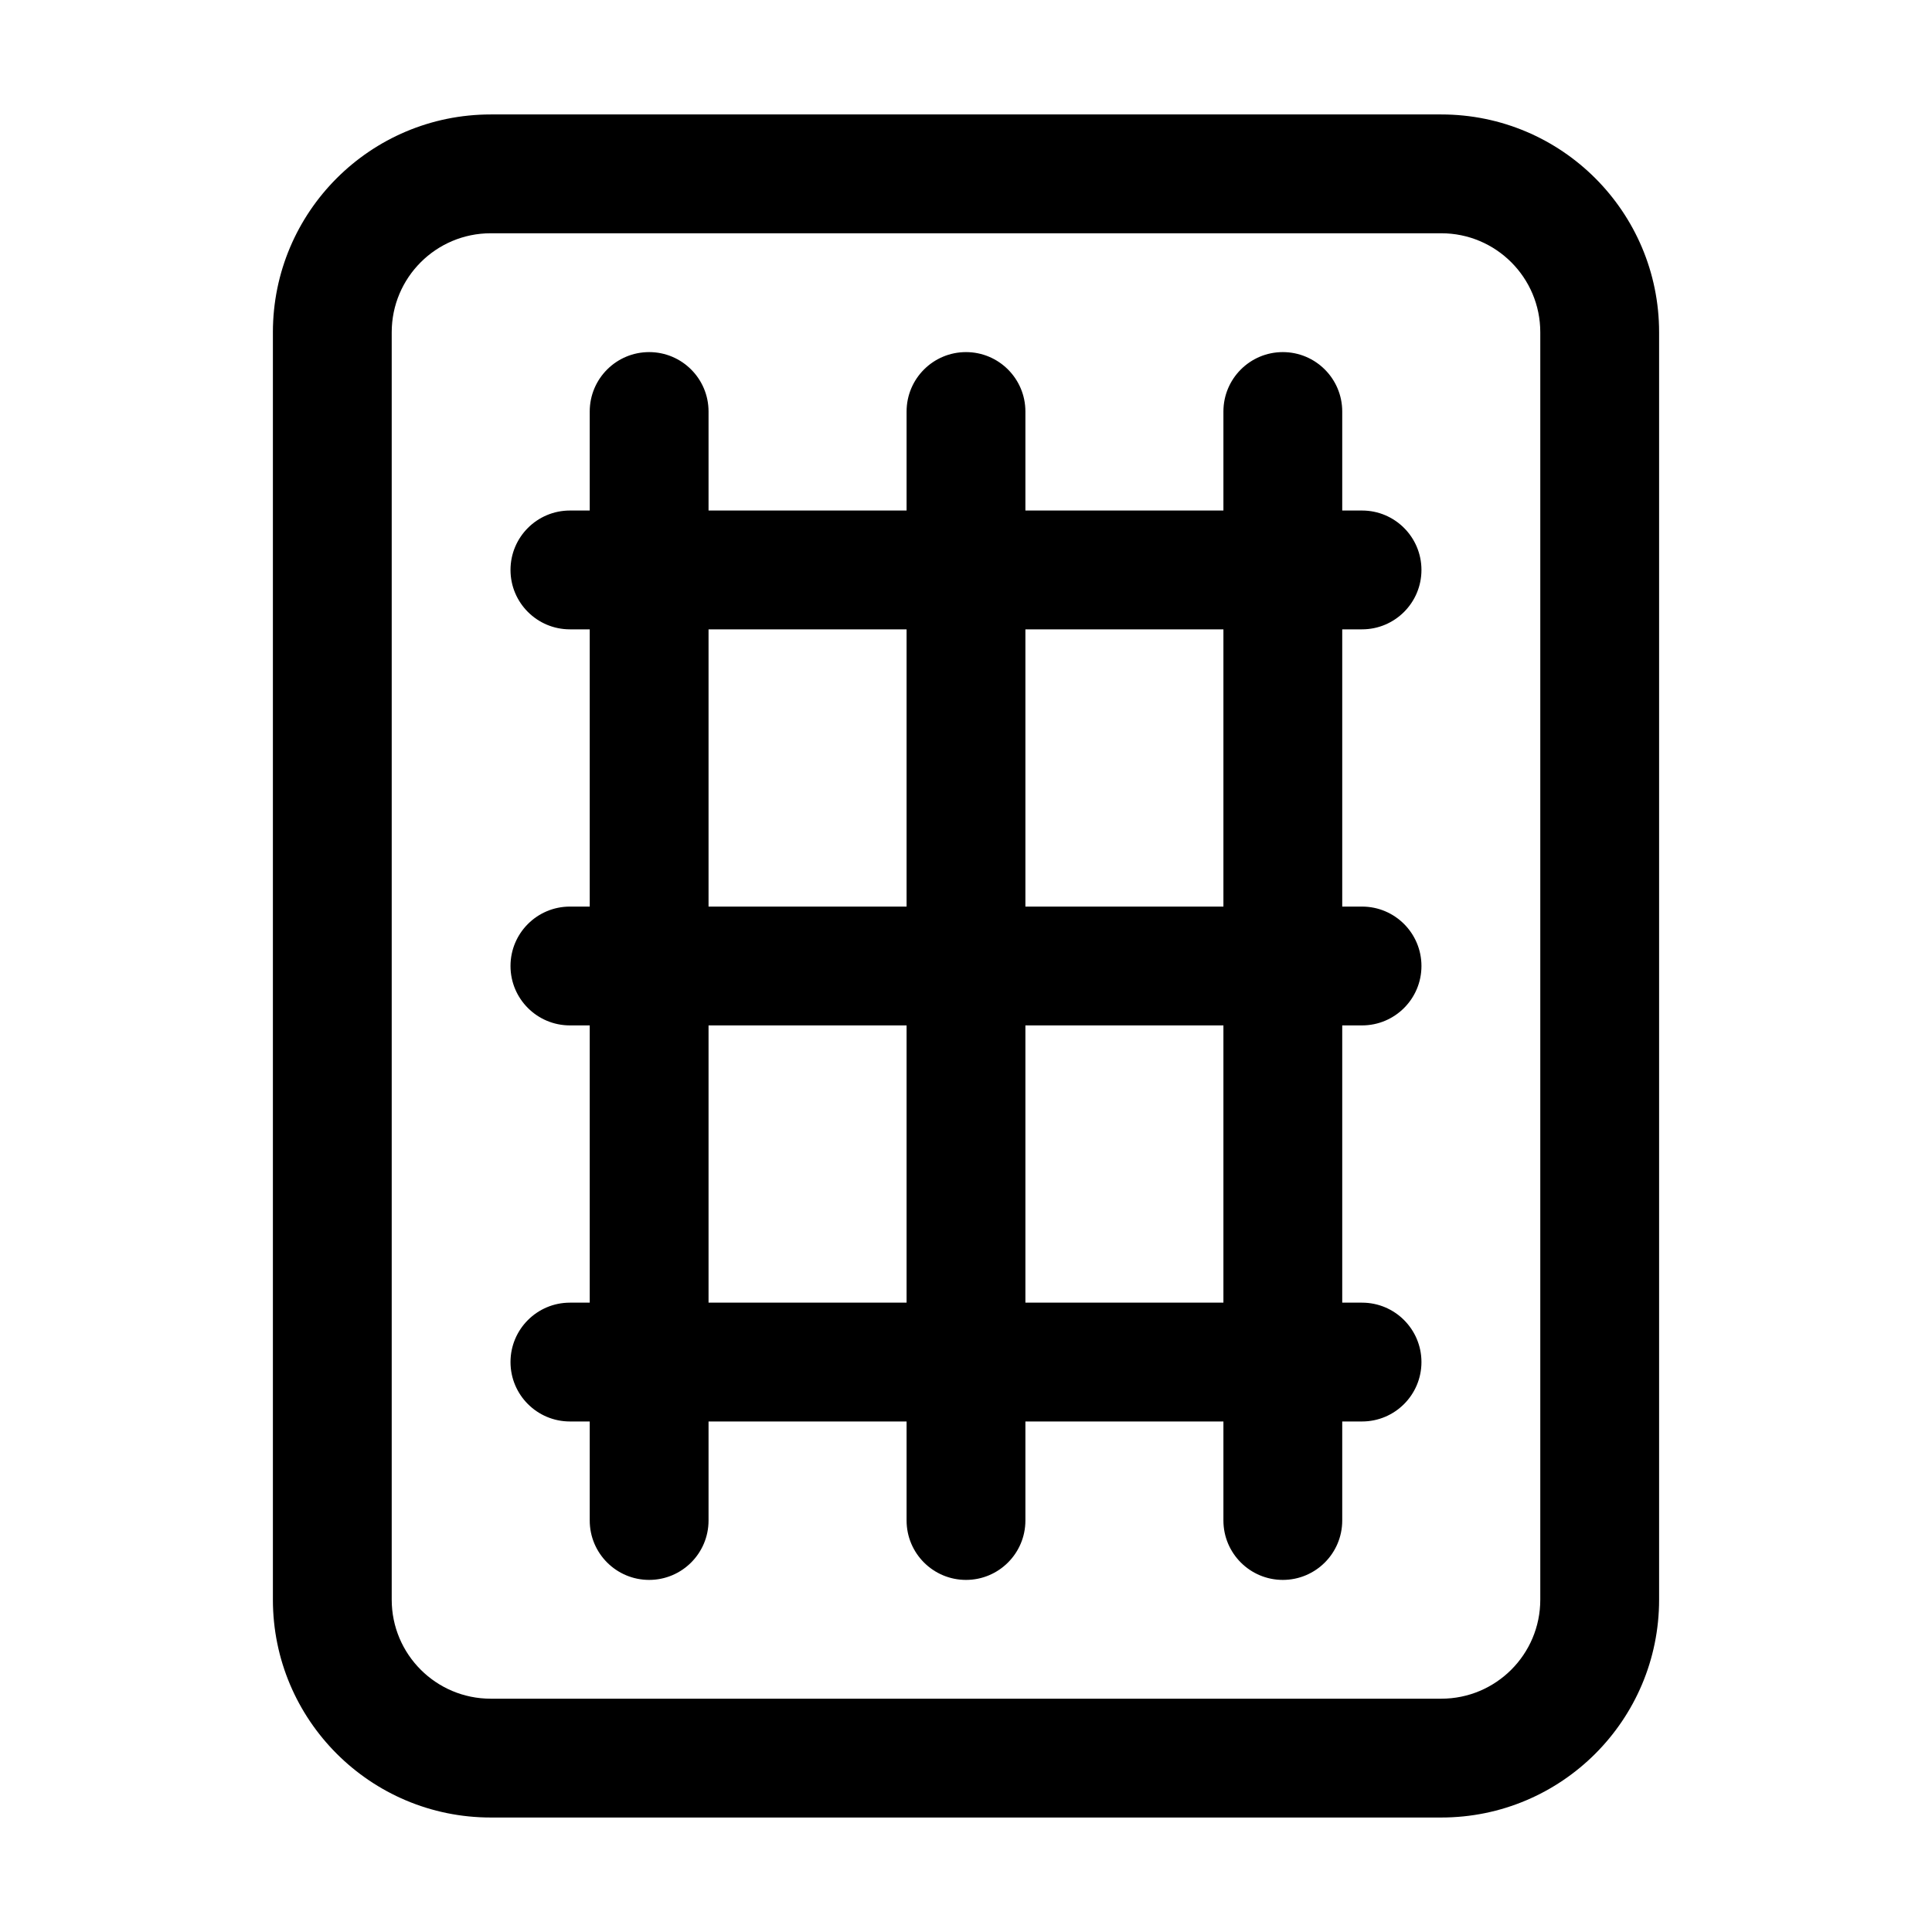 <?xml version="1.0" encoding="UTF-8"?>
<!-- Uploaded to: ICON Repo, www.iconrepo.com, Generator: ICON Repo Mixer Tools -->
<svg fill="#000000" width="800px" height="800px" version="1.1" viewBox="144 144 512 512" xmlns="http://www.w3.org/2000/svg">
 <g fill-rule="evenodd">
  <path d="m216.32 232.06c0-31.883 25.848-57.73 57.73-57.73h251.9c31.883 0 57.73 25.848 57.73 57.73v335.87c0 31.883-25.848 57.73-57.73 57.73h-251.9c-31.883 0-57.73-25.848-57.73-57.73zm57.73-26.242c-14.492 0-26.242 11.75-26.242 26.242v335.87c0 14.496 11.75 26.242 26.242 26.242h251.9c14.496 0 26.242-11.746 26.242-26.242v-335.87c0-14.492-11.746-26.242-26.242-26.242z"/>
  <path d="m316.03 237.31c8.695 0 15.742 7.051 15.742 15.746v293.89c0 8.695-7.047 15.746-15.742 15.746s-15.746-7.051-15.746-15.746v-293.89c0-8.695 7.051-15.746 15.746-15.746z"/>
  <path d="m400 237.31c8.695 0 15.742 7.051 15.742 15.746v293.89c0 8.695-7.047 15.746-15.742 15.746s-15.746-7.051-15.746-15.746v-293.89c0-8.695 7.051-15.746 15.746-15.746z"/>
  <path d="m483.96 237.31c8.695 0 15.746 7.051 15.746 15.746v293.89c0 8.695-7.051 15.746-15.746 15.746-8.691 0-15.742-7.051-15.742-15.746v-293.89c0-8.695 7.051-15.746 15.742-15.746z"/>
  <path d="m520.7 295.04c0 8.695-7.051 15.742-15.746 15.742h-209.92c-8.695 0-15.746-7.047-15.746-15.742 0-8.695 7.051-15.746 15.746-15.746h209.92c8.695 0 15.746 7.051 15.746 15.746z"/>
  <path d="m520.7 400c0 8.695-7.051 15.742-15.746 15.742h-209.92c-8.695 0-15.746-7.047-15.746-15.742s7.051-15.746 15.746-15.746h209.92c8.695 0 15.746 7.051 15.746 15.746z"/>
  <path d="m520.7 504.96c0 8.695-7.051 15.746-15.746 15.746h-209.92c-8.695 0-15.746-7.051-15.746-15.746 0-8.691 7.051-15.742 15.746-15.742h209.92c8.695 0 15.746 7.051 15.746 15.742z"/>
 </g>
</svg>